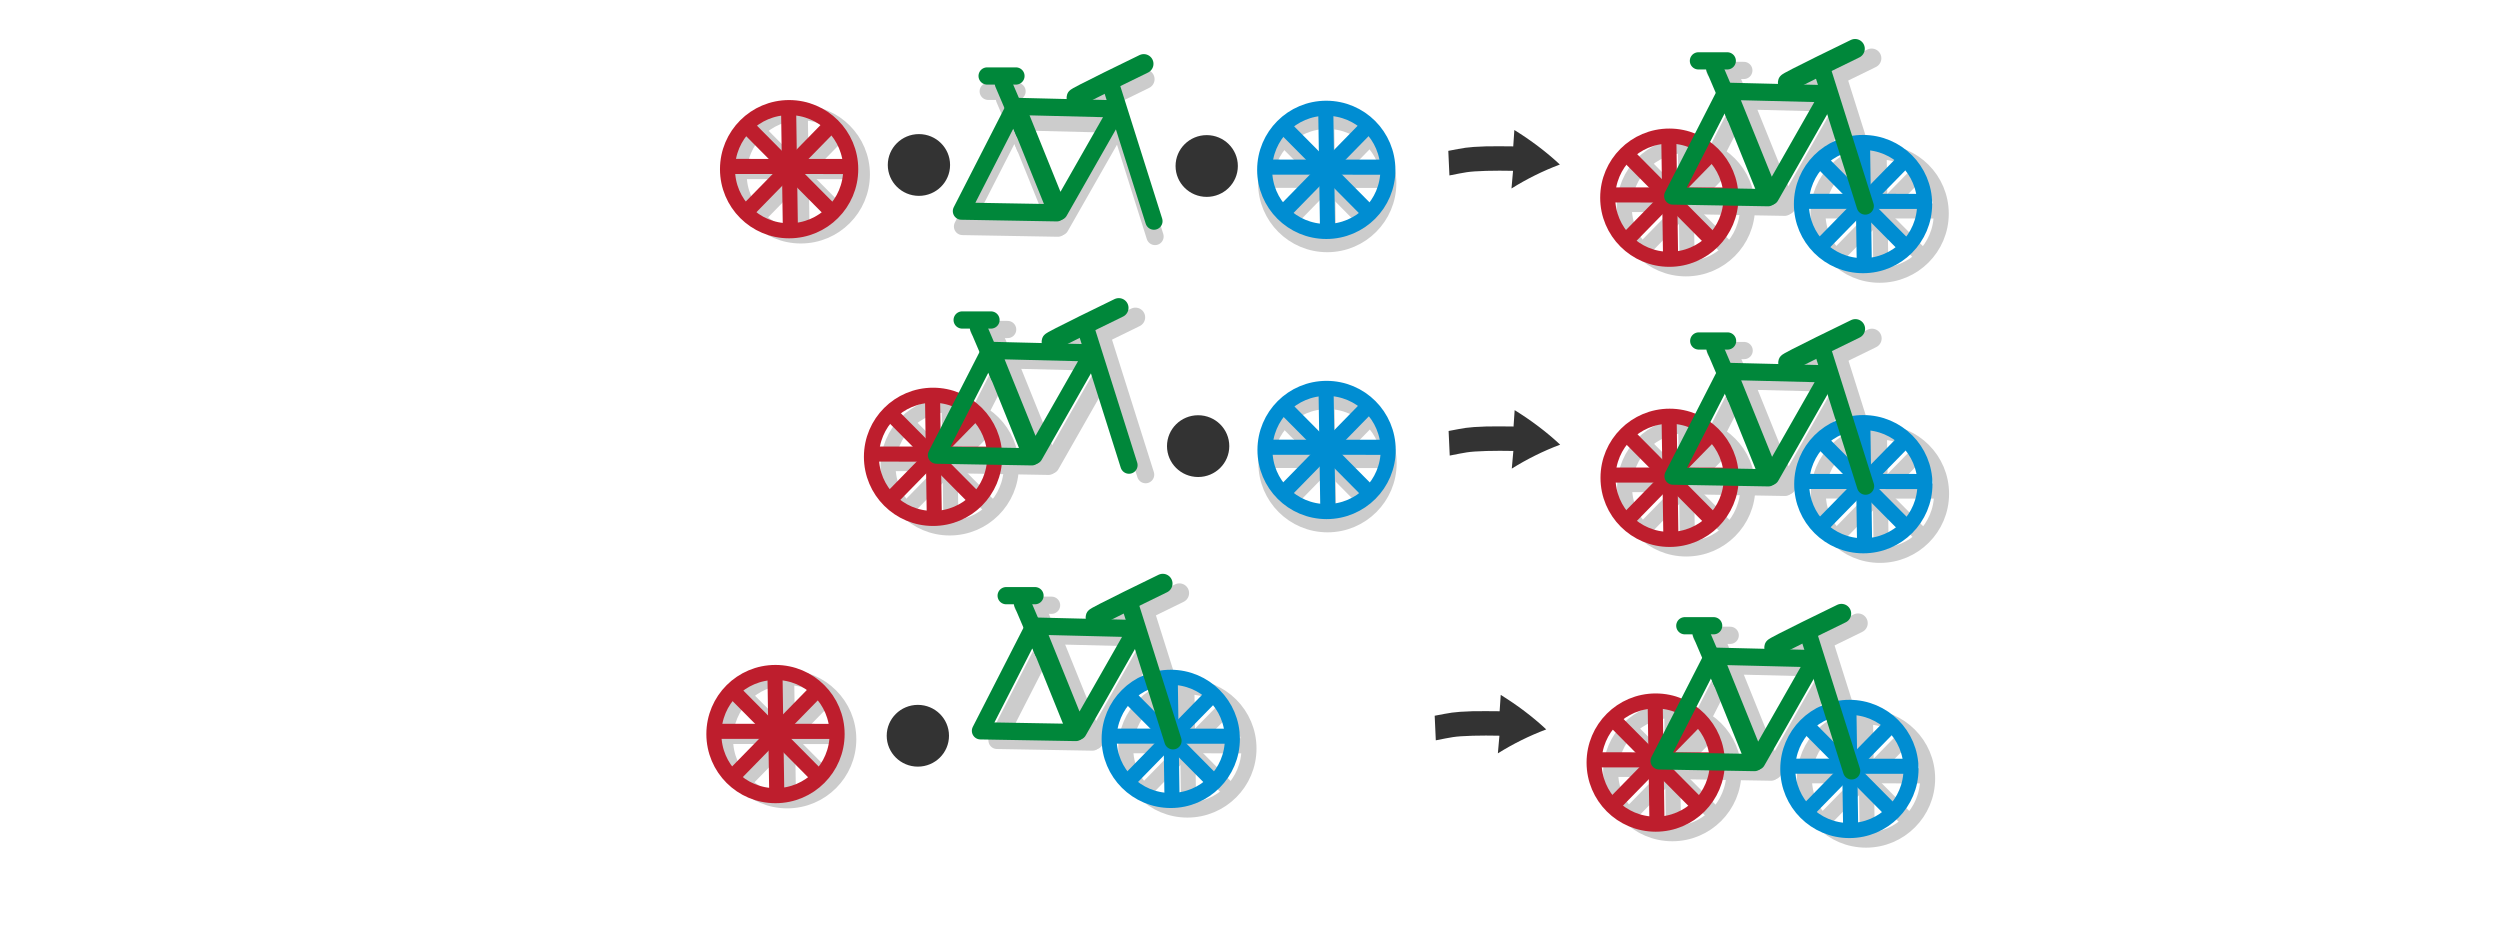 <?xml version="1.0" encoding="UTF-8" standalone="no"?>
<svg
   viewBox="0 0 595.3 223"
   version="1.1"
   id="svg290"
   sodipodi:docname="associativity_bike.svg"
   inkscape:version="1.4 (1:1.4+202410161351+e7c3feb100)"
   width="595.3"
   height="223"
   xmlns:inkscape="http://www.inkscape.org/namespaces/inkscape"
   xmlns:sodipodi="http://sodipodi.sourceforge.net/DTD/sodipodi-0.dtd"
   xmlns="http://www.w3.org/2000/svg"
   xmlns:svg="http://www.w3.org/2000/svg"
   xmlns:rdf="http://www.w3.org/1999/02/22-rdf-syntax-ns#"
   xmlns:cc="http://creativecommons.org/ns#"
   xmlns:dc="http://purl.org/dc/elements/1.1/">
  <defs
     id="defs294">
    <inkscape:perspective
       sodipodi:type="inkscape:persp3d"
       inkscape:vp_x="0 : 46.5 : 1"
       inkscape:vp_y="0 : 5.6497175 : 0"
       inkscape:vp_z="1 : 46.5 : 1"
       inkscape:persp3d-origin="0.50000001 : 46.333333 : 1"
       id="perspective1968" />
  </defs>
  <sodipodi:namedview
     pagecolor="#ffffff"
     bordercolor="#666666"
     borderopacity="1"
     objecttolerance="10"
     gridtolerance="10"
     guidetolerance="10"
     inkscape:pageopacity="0"
     inkscape:pageshadow="2"
     inkscape:window-width="1229"
     inkscape:window-height="1864"
     id="namedview292"
     showgrid="false"
     inkscape:zoom="0.8580462"
     inkscape:cx="254.64829"
     inkscape:cy="173.65032"
     inkscape:window-x="0"
     inkscape:window-y="0"
     inkscape:window-maximized="1"
     inkscape:current-layer="svg290"
     showguides="true"
     inkscape:guide-bbox="true"
     inkscape:document-rotation="0"
     inkscape:showpageshadow="2"
     inkscape:pagecheckerboard="0"
     inkscape:deskcolor="#d1d1d1" />
  <g
     id="g9-1"
     transform="matrix(0.679,0,0,0.679,167.907,122.425)"
     style="stroke:#cccccc">
    <g
       id="g2-0-5"
       transform="translate(183.447,-114.18)"
       style="stroke:#cccccc">
      <circle
         fill="#d71920"
         stroke="#be1e2d"
         cx="160.608"
         cy="104.795"
         r="21.609"
         id="circle3383-7-9-9"
         style="fill:none;stroke:#cccccc;stroke-width:5.271;stroke-miterlimit:10" />
      <path
         style="fill:none;stroke:#cccccc;stroke-width:5.291;stroke-linecap:butt;stroke-linejoin:miter;stroke-dasharray:none;stroke-opacity:1"
         d="m 145.158,89.077 29.629,29.88"
         id="path1-1-8" />
      <path
         style="fill:none;stroke:#cccccc;stroke-width:5.291;stroke-linecap:butt;stroke-linejoin:miter;stroke-dasharray:none;stroke-opacity:1"
         d="M 174.398,90.263 144.981,120.352"
         id="path1-3-7-4" />
      <path
         style="fill:none;stroke:#cccccc;stroke-width:5.291;stroke-linecap:butt;stroke-linejoin:miter;stroke-dasharray:none;stroke-opacity:1"
         d="m 137.832,103.827 42.08,0.028"
         id="path1-7-7-8" />
      <path
         style="fill:none;stroke:#cccccc;stroke-width:5.291;stroke-linecap:butt;stroke-linejoin:miter;stroke-dasharray:none;stroke-opacity:1"
         d="m 160.44,84.579 0.625,42.075"
         id="path1-3-5-11-1" />
    </g>
    <g
       id="g8-0"
       transform="translate(19.296,7.985)"
       style="stroke:#cccccc">
      <g
         id="g3-5-3"
         transform="translate(87.687,-180.294)"
         style="stroke:#cccccc">
        <circle
           fill="#d71920"
           stroke="#be1e2d"
           cx="305.012"
           cy="165.167"
           r="21.609"
           id="circle3383-7-3-9-0"
           style="fill:none;stroke:#cccccc;stroke-width:5.271;stroke-miterlimit:10;stroke-opacity:1" />
        <path
           style="fill:none;stroke:#cccccc;stroke-width:5.291;stroke-linecap:butt;stroke-linejoin:miter;stroke-dasharray:none;stroke-opacity:1"
           d="m 289.562,149.45 29.629,29.88"
           id="path1-5-77-4" />
        <path
           style="fill:none;stroke:#cccccc;stroke-width:5.291;stroke-linecap:butt;stroke-linejoin:miter;stroke-dasharray:none;stroke-opacity:1"
           d="m 318.803,150.636 -29.417,30.089"
           id="path1-3-6-6-4" />
        <path
           style="fill:none;stroke:#cccccc;stroke-width:5.291;stroke-linecap:butt;stroke-linejoin:miter;stroke-dasharray:none;stroke-opacity:1"
           d="m 282.236,164.199 42.08,0.028"
           id="path1-7-2-7-4" />
        <path
           style="fill:none;stroke:#cccccc;stroke-width:5.291;stroke-linecap:butt;stroke-linejoin:miter;stroke-dasharray:none;stroke-opacity:1"
           d="m 304.845,144.951 0.625,42.075"
           id="path1-3-5-9-3-4" />
      </g>
      <g
         id="g6-6-7"
         transform="matrix(1.162,0,0,1.162,226.165,-184.533)"
         style="stroke:#cccccc">
        <path
           style="fill:none;stroke:#cccccc;stroke-width:5.2;stroke-linecap:round;stroke-linejoin:round;stroke-dasharray:none;stroke-opacity:1"
           d="m 85.871,143.355 28.789,0.504 -12.818,-31.73 z"
           id="path2-5-6"
           sodipodi:nodetypes="cccc" />
        <path
           style="fill:none;stroke:#cccccc;stroke-width:5.2;stroke-linecap:round;stroke-linejoin:round;stroke-dasharray:none;stroke-opacity:1"
           d="m 133.016,112.507 -30.47,-0.755 12.818,31.73 z"
           id="path2-2-6-3"
           sodipodi:nodetypes="cccc" />
        <path
           style="fill:#000000;fill-opacity:0;stroke:#cccccc;stroke-width:5.866;stroke-linecap:round;stroke-linejoin:miter;stroke-dasharray:none;stroke-opacity:1"
           d="m 120.55,109.158 c -1.149,0.155 20.351,-10.26 20.351,-10.26"
           id="path3-3-1"
           sodipodi:nodetypes="cc" />
        <path
           style="fill:#000000;fill-opacity:0;stroke:#cccccc;stroke-width:5.2;stroke-linecap:round;stroke-linejoin:miter;stroke-dasharray:none;stroke-opacity:1"
           d="m 130.525,103.818 13.449,42.559"
           id="path4-94-7"
           sodipodi:nodetypes="cc" />
        <path
           style="fill:none;stroke:#cccccc;stroke-width:5.2;stroke-linecap:round;stroke-linejoin:miter;stroke-dasharray:none;stroke-opacity:1"
           d="M 104.72,119.354 98.532,104.837"
           id="path5-8-5" />
        <path
           style="fill:none;stroke:#cccccc;stroke-width:5.2;stroke-linecap:round;stroke-linejoin:miter;stroke-dasharray:none;stroke-opacity:1"
           d="m 93.628,102.567 h 8.704"
           id="path6-1-9" />
      </g>
    </g>
  </g>
  <g
     id="g3"
     transform="matrix(0.679,0,0,0.679,109.008,-1.852)"
     style="stroke:#cccccc">
    <circle
       fill="#d71920"
       stroke="#be1e2d"
       cx="305.012"
       cy="165.167"
       r="21.609"
       id="circle3383-7-3-8"
       style="fill:none;stroke:#cccccc;stroke-width:5.271;stroke-miterlimit:10;stroke-opacity:1" />
    <path
       style="fill:none;stroke:#cccccc;stroke-width:5.291;stroke-linecap:butt;stroke-linejoin:miter;stroke-dasharray:none;stroke-opacity:1"
       d="m 289.562,149.45 29.629,29.88"
       id="path1-5-7" />
    <path
       style="fill:none;stroke:#cccccc;stroke-width:5.291;stroke-linecap:butt;stroke-linejoin:miter;stroke-dasharray:none;stroke-opacity:1"
       d="m 318.803,150.636 -29.417,30.089"
       id="path1-3-6-9" />
    <path
       style="fill:none;stroke:#cccccc;stroke-width:5.291;stroke-linecap:butt;stroke-linejoin:miter;stroke-dasharray:none;stroke-opacity:1"
       d="m 282.236,164.199 42.08,0.028"
       id="path1-7-2-2" />
    <path
       style="fill:none;stroke:#cccccc;stroke-width:5.291;stroke-linecap:butt;stroke-linejoin:miter;stroke-dasharray:none;stroke-opacity:1"
       d="m 304.845,144.951 0.625,42.075"
       id="path1-3-5-9-0" />
  </g>
  <ellipse
     style="fill:#333333;fill-rule:evenodd;stroke-width:1.105"
     id="path357-1"
     cx="285.301"
     cy="106.231"
     rx="7.416"
     ry="7.354" />
  <ellipse
     style="fill:#333333;fill-rule:evenodd;stroke-width:1.105"
     id="path357-1-0"
     cx="218.56"
     cy="175.198"
     rx="7.416"
     ry="7.354" />
  <path
     d="m 344.943,102.625 c 3.883,-0.711 4.05,-0.902 9.03,-1.075 1.469,-0.004 5.049,-0.042 5.898,0.003 l 0.535,0.009 0.264,-3.901 c 3.96,2.463 7.608,5.198 10.834,8.221 -4.105,1.544 -7.977,3.488 -11.516,5.703 l 0.37,-4.201 -0.535,-0.009 c -0.85,-0.044 -4.388,-0.035 -5.83,0.013 -4.642,0.144 -4.969,0.367 -8.784,1.094 z"
     fill="#e90909"
     stroke-width="0.382"
     id="path1881-4"
     sodipodi:nodetypes="cccccccccccc"
     style="fill:#333333" />
  <g
     id="g1"
     transform="matrix(0.679,0,0,0.679,108.782,-4.999)">
    <circle
       fill="#d71920"
       stroke="#be1e2d"
       cx="305.012"
       cy="165.167"
       r="21.609"
       id="circle3383-7-3"
       style="fill:none;stroke:#008dd2;stroke-width:5.271;stroke-miterlimit:10;stroke-opacity:1" />
    <path
       style="fill:none;stroke:#008dd2;stroke-width:5.291;stroke-linecap:butt;stroke-linejoin:miter;stroke-dasharray:none;stroke-opacity:1"
       d="m 289.562,149.45 29.629,29.88"
       id="path1-5" />
    <path
       style="fill:none;stroke:#008dd2;stroke-width:5.291;stroke-linecap:butt;stroke-linejoin:miter;stroke-dasharray:none;stroke-opacity:1"
       d="m 318.803,150.636 -29.417,30.089"
       id="path1-3-6" />
    <path
       style="fill:none;stroke:#008dd2;stroke-width:5.291;stroke-linecap:butt;stroke-linejoin:miter;stroke-dasharray:none;stroke-opacity:1"
       d="m 282.236,164.199 42.08,0.028"
       id="path1-7-2" />
    <path
       style="fill:none;stroke:#008dd2;stroke-width:5.291;stroke-linecap:butt;stroke-linejoin:miter;stroke-dasharray:none;stroke-opacity:1"
       d="m 304.845,144.951 0.625,42.075"
       id="path1-3-5-9" />
  </g>
  <g
     id="g2-0"
     transform="matrix(0.679,0,0,0.679,288.519,42.622)">
    <circle
       fill="#d71920"
       stroke="#be1e2d"
       cx="160.608"
       cy="104.795"
       r="21.609"
       id="circle3383-7-9"
       style="fill:none;stroke-width:5.271;stroke-miterlimit:10" />
    <path
       style="fill:none;stroke:#be1e2d;stroke-width:5.291;stroke-linecap:butt;stroke-linejoin:miter;stroke-dasharray:none;stroke-opacity:1"
       d="m 145.158,89.077 29.629,29.88"
       id="path1-1" />
    <path
       style="fill:none;stroke:#be1e2d;stroke-width:5.291;stroke-linecap:butt;stroke-linejoin:miter;stroke-dasharray:none;stroke-opacity:1"
       d="M 174.398,90.263 144.981,120.352"
       id="path1-3-7" />
    <path
       style="fill:none;stroke:#be1e2d;stroke-width:5.291;stroke-linecap:butt;stroke-linejoin:miter;stroke-dasharray:none;stroke-opacity:1"
       d="m 137.832,103.827 42.08,0.028"
       id="path1-7-7" />
    <path
       style="fill:none;stroke:#be1e2d;stroke-width:5.291;stroke-linecap:butt;stroke-linejoin:miter;stroke-dasharray:none;stroke-opacity:1"
       d="m 160.44,84.579 0.625,42.075"
       id="path1-3-5-11" />
  </g>
  <g
     id="g3-5"
     transform="matrix(0.679,0,0,0.679,236.593,3.148)">
    <circle
       fill="#d71920"
       stroke="#be1e2d"
       cx="305.012"
       cy="165.167"
       r="21.609"
       id="circle3383-7-3-9"
       style="fill:none;stroke:#008dd2;stroke-width:5.271;stroke-miterlimit:10;stroke-opacity:1" />
    <path
       style="fill:none;stroke:#008dd2;stroke-width:5.291;stroke-linecap:butt;stroke-linejoin:miter;stroke-dasharray:none;stroke-opacity:1"
       d="m 289.562,149.45 29.629,29.88"
       id="path1-5-77" />
    <path
       style="fill:none;stroke:#008dd2;stroke-width:5.291;stroke-linecap:butt;stroke-linejoin:miter;stroke-dasharray:none;stroke-opacity:1"
       d="m 318.803,150.636 -29.417,30.089"
       id="path1-3-6-6" />
    <path
       style="fill:none;stroke:#008dd2;stroke-width:5.291;stroke-linecap:butt;stroke-linejoin:miter;stroke-dasharray:none;stroke-opacity:1"
       d="m 282.236,164.199 42.08,0.028"
       id="path1-7-2-7" />
    <path
       style="fill:none;stroke:#008dd2;stroke-width:5.291;stroke-linecap:butt;stroke-linejoin:miter;stroke-dasharray:none;stroke-opacity:1"
       d="m 304.845,144.951 0.625,42.075"
       id="path1-3-5-9-3" />
  </g>
  <g
     id="g6-6"
     transform="matrix(0.789,0,0,0.789,330.631,0.269)"
     style="stroke:#00873a;stroke-opacity:1">
    <path
       style="fill:none;stroke:#00873a;stroke-width:5.2;stroke-linecap:round;stroke-linejoin:round;stroke-dasharray:none;stroke-opacity:1"
       d="m 85.871,143.355 28.789,0.504 -12.818,-31.73 z"
       id="path2-5"
       sodipodi:nodetypes="cccc" />
    <path
       style="fill:none;stroke:#00873a;stroke-width:5.2;stroke-linecap:round;stroke-linejoin:round;stroke-dasharray:none;stroke-opacity:1"
       d="m 133.016,112.507 -30.47,-0.755 12.818,31.73 z"
       id="path2-2-6"
       sodipodi:nodetypes="cccc" />
    <path
       style="fill:#000000;fill-opacity:0;stroke:#00873a;stroke-width:5.866;stroke-linecap:round;stroke-linejoin:miter;stroke-dasharray:none;stroke-opacity:1"
       d="m 120.55,109.158 c -1.149,0.155 20.351,-10.26 20.351,-10.26"
       id="path3-3"
       sodipodi:nodetypes="cc" />
    <path
       style="fill:#000000;fill-opacity:0;stroke:#00873a;stroke-width:5.2;stroke-linecap:round;stroke-linejoin:miter;stroke-dasharray:none;stroke-opacity:1"
       d="m 130.525,103.818 13.449,42.559"
       id="path4-94"
       sodipodi:nodetypes="cc" />
    <path
       style="fill:none;stroke:#00873a;stroke-width:5.2;stroke-linecap:round;stroke-linejoin:miter;stroke-dasharray:none;stroke-opacity:1"
       d="M 104.72,119.354 98.532,104.837"
       id="path5-8" />
    <path
       style="fill:none;stroke:#00873a;stroke-width:5.2;stroke-linecap:round;stroke-linejoin:miter;stroke-dasharray:none;stroke-opacity:1"
       d="m 93.628,102.567 h 8.704"
       id="path6-1" />
  </g>
  <g
     id="g2-0-5-9"
     transform="matrix(0.679,0,0,0.679,117.089,39.889)"
     style="stroke:#cccccc">
    <circle
       fill="#d71920"
       stroke="#be1e2d"
       cx="160.608"
       cy="104.795"
       r="21.609"
       id="circle3383-7-9-9-8"
       style="fill:none;stroke:#cccccc;stroke-width:5.271;stroke-miterlimit:10" />
    <path
       style="fill:none;stroke:#cccccc;stroke-width:5.291;stroke-linecap:butt;stroke-linejoin:miter;stroke-dasharray:none;stroke-opacity:1"
       d="m 145.158,89.077 29.629,29.88"
       id="path1-1-8-4" />
    <path
       style="fill:none;stroke:#cccccc;stroke-width:5.291;stroke-linecap:butt;stroke-linejoin:miter;stroke-dasharray:none;stroke-opacity:1"
       d="M 174.398,90.263 144.981,120.352"
       id="path1-3-7-4-8" />
    <path
       style="fill:none;stroke:#cccccc;stroke-width:5.291;stroke-linecap:butt;stroke-linejoin:miter;stroke-dasharray:none;stroke-opacity:1"
       d="m 137.832,103.827 42.08,0.028"
       id="path1-7-7-8-1" />
    <path
       style="fill:none;stroke:#cccccc;stroke-width:5.291;stroke-linecap:butt;stroke-linejoin:miter;stroke-dasharray:none;stroke-opacity:1"
       d="m 160.44,84.579 0.625,42.075"
       id="path1-3-5-11-1-0" />
  </g>
  <g
     id="g6-6-7-3"
     transform="matrix(0.789,0,0,0.789,159.201,-2.464)"
     style="stroke:#cccccc">
    <path
       style="fill:none;stroke:#cccccc;stroke-width:5.2;stroke-linecap:round;stroke-linejoin:round;stroke-dasharray:none;stroke-opacity:1"
       d="m 85.871,143.355 28.789,0.504 -12.818,-31.73 z"
       id="path2-5-6-1"
       sodipodi:nodetypes="cccc" />
    <path
       style="fill:none;stroke:#cccccc;stroke-width:5.2;stroke-linecap:round;stroke-linejoin:round;stroke-dasharray:none;stroke-opacity:1"
       d="m 133.016,112.507 -30.47,-0.755 12.818,31.73 z"
       id="path2-2-6-3-7"
       sodipodi:nodetypes="cccc" />
    <path
       style="fill:#000000;fill-opacity:0;stroke:#cccccc;stroke-width:5.866;stroke-linecap:round;stroke-linejoin:miter;stroke-dasharray:none;stroke-opacity:1"
       d="m 120.55,109.158 c -1.149,0.155 20.351,-10.26 20.351,-10.26"
       id="path3-3-1-59"
       sodipodi:nodetypes="cc" />
    <path
       style="fill:#000000;fill-opacity:0;stroke:#cccccc;stroke-width:5.2;stroke-linecap:round;stroke-linejoin:miter;stroke-dasharray:none;stroke-opacity:1"
       d="m 130.525,103.818 13.449,42.559"
       id="path4-94-7-6"
       sodipodi:nodetypes="cc" />
    <path
       style="fill:none;stroke:#cccccc;stroke-width:5.2;stroke-linecap:round;stroke-linejoin:miter;stroke-dasharray:none;stroke-opacity:1"
       d="M 104.72,119.354 98.532,104.837"
       id="path5-8-5-2" />
    <path
       style="fill:none;stroke:#cccccc;stroke-width:5.2;stroke-linecap:round;stroke-linejoin:miter;stroke-dasharray:none;stroke-opacity:1"
       d="m 93.628,102.567 h 8.704"
       id="path6-1-9-1" />
  </g>
  <g
     id="g2-0-7"
     transform="matrix(0.679,0,0,0.679,113.124,37.625)">
    <circle
       fill="#d71920"
       stroke="#be1e2d"
       cx="160.608"
       cy="104.795"
       r="21.609"
       id="circle3383-7-9-8"
       style="fill:none;stroke-width:5.271;stroke-miterlimit:10" />
    <path
       style="fill:none;stroke:#be1e2d;stroke-width:5.291;stroke-linecap:butt;stroke-linejoin:miter;stroke-dasharray:none;stroke-opacity:1"
       d="m 145.158,89.077 29.629,29.88"
       id="path1-1-5" />
    <path
       style="fill:none;stroke:#be1e2d;stroke-width:5.291;stroke-linecap:butt;stroke-linejoin:miter;stroke-dasharray:none;stroke-opacity:1"
       d="M 174.398,90.263 144.981,120.352"
       id="path1-3-7-74" />
    <path
       style="fill:none;stroke:#be1e2d;stroke-width:5.291;stroke-linecap:butt;stroke-linejoin:miter;stroke-dasharray:none;stroke-opacity:1"
       d="m 137.832,103.827 42.08,0.028"
       id="path1-7-7-18" />
    <path
       style="fill:none;stroke:#be1e2d;stroke-width:5.291;stroke-linecap:butt;stroke-linejoin:miter;stroke-dasharray:none;stroke-opacity:1"
       d="m 160.44,84.579 0.625,42.075"
       id="path1-3-5-11-5" />
  </g>
  <g
     id="g6-6-8"
     transform="matrix(0.789,0,0,0.789,155.237,-4.729)"
     style="stroke:#00873a;stroke-opacity:1">
    <path
       style="fill:none;stroke:#00873a;stroke-width:5.2;stroke-linecap:round;stroke-linejoin:round;stroke-dasharray:none;stroke-opacity:1"
       d="m 85.871,143.355 28.789,0.504 -12.818,-31.73 z"
       id="path2-5-9"
       sodipodi:nodetypes="cccc" />
    <path
       style="fill:none;stroke:#00873a;stroke-width:5.2;stroke-linecap:round;stroke-linejoin:round;stroke-dasharray:none;stroke-opacity:1"
       d="m 133.016,112.507 -30.47,-0.755 12.818,31.73 z"
       id="path2-2-6-64"
       sodipodi:nodetypes="cccc" />
    <path
       style="fill:#000000;fill-opacity:0;stroke:#00873a;stroke-width:5.866;stroke-linecap:round;stroke-linejoin:miter;stroke-dasharray:none;stroke-opacity:1"
       d="m 120.55,109.158 c -1.149,0.155 20.351,-10.26 20.351,-10.26"
       id="path3-3-33"
       sodipodi:nodetypes="cc" />
    <path
       style="fill:#000000;fill-opacity:0;stroke:#00873a;stroke-width:5.2;stroke-linecap:round;stroke-linejoin:miter;stroke-dasharray:none;stroke-opacity:1"
       d="m 130.525,103.818 13.449,42.559"
       id="path4-94-3"
       sodipodi:nodetypes="cc" />
    <path
       style="fill:none;stroke:#00873a;stroke-width:5.2;stroke-linecap:round;stroke-linejoin:miter;stroke-dasharray:none;stroke-opacity:1"
       d="M 104.72,119.354 98.532,104.837"
       id="path5-8-8" />
    <path
       style="fill:none;stroke:#00873a;stroke-width:5.2;stroke-linecap:round;stroke-linejoin:miter;stroke-dasharray:none;stroke-opacity:1"
       d="m 93.628,102.567 h 8.704"
       id="path6-1-6" />
  </g>
  <g
     id="g9-1-2"
     transform="matrix(0.679,0,0,0.679,164.591,190.231)"
     style="stroke:#cccccc">
    <g
       id="g2-0-5-0"
       transform="translate(183.447,-114.18)"
       style="stroke:#cccccc">
      <circle
         fill="#d71920"
         stroke="#be1e2d"
         cx="160.608"
         cy="104.795"
         r="21.609"
         id="circle3383-7-9-9-6"
         style="fill:none;stroke:#cccccc;stroke-width:5.271;stroke-miterlimit:10" />
      <path
         style="fill:none;stroke:#cccccc;stroke-width:5.291;stroke-linecap:butt;stroke-linejoin:miter;stroke-dasharray:none;stroke-opacity:1"
         d="m 145.158,89.077 29.629,29.88"
         id="path1-1-8-1" />
      <path
         style="fill:none;stroke:#cccccc;stroke-width:5.291;stroke-linecap:butt;stroke-linejoin:miter;stroke-dasharray:none;stroke-opacity:1"
         d="M 174.398,90.263 144.981,120.352"
         id="path1-3-7-4-5" />
      <path
         style="fill:none;stroke:#cccccc;stroke-width:5.291;stroke-linecap:butt;stroke-linejoin:miter;stroke-dasharray:none;stroke-opacity:1"
         d="m 137.832,103.827 42.08,0.028"
         id="path1-7-7-8-5" />
      <path
         style="fill:none;stroke:#cccccc;stroke-width:5.291;stroke-linecap:butt;stroke-linejoin:miter;stroke-dasharray:none;stroke-opacity:1"
         d="m 160.44,84.579 0.625,42.075"
         id="path1-3-5-11-1-4" />
    </g>
    <g
       id="g8-0-7"
       transform="translate(19.296,7.985)"
       style="stroke:#cccccc">
      <g
         id="g3-5-3-6"
         transform="translate(87.687,-180.294)"
         style="stroke:#cccccc">
        <circle
           fill="#d71920"
           stroke="#be1e2d"
           cx="305.012"
           cy="165.167"
           r="21.609"
           id="circle3383-7-3-9-0-5"
           style="fill:none;stroke:#cccccc;stroke-width:5.271;stroke-miterlimit:10;stroke-opacity:1" />
        <path
           style="fill:none;stroke:#cccccc;stroke-width:5.291;stroke-linecap:butt;stroke-linejoin:miter;stroke-dasharray:none;stroke-opacity:1"
           d="m 289.562,149.45 29.629,29.88"
           id="path1-5-77-4-6" />
        <path
           style="fill:none;stroke:#cccccc;stroke-width:5.291;stroke-linecap:butt;stroke-linejoin:miter;stroke-dasharray:none;stroke-opacity:1"
           d="m 318.803,150.636 -29.417,30.089"
           id="path1-3-6-6-4-9" />
        <path
           style="fill:none;stroke:#cccccc;stroke-width:5.291;stroke-linecap:butt;stroke-linejoin:miter;stroke-dasharray:none;stroke-opacity:1"
           d="m 282.236,164.199 42.08,0.028"
           id="path1-7-2-7-4-3" />
        <path
           style="fill:none;stroke:#cccccc;stroke-width:5.291;stroke-linecap:butt;stroke-linejoin:miter;stroke-dasharray:none;stroke-opacity:1"
           d="m 304.845,144.951 0.625,42.075"
           id="path1-3-5-9-3-4-7" />
      </g>
      <g
         id="g6-6-7-4"
         transform="matrix(1.162,0,0,1.162,226.165,-184.533)"
         style="stroke:#cccccc">
        <path
           style="fill:none;stroke:#cccccc;stroke-width:5.2;stroke-linecap:round;stroke-linejoin:round;stroke-dasharray:none;stroke-opacity:1"
           d="m 85.871,143.355 28.789,0.504 -12.818,-31.73 z"
           id="path2-5-6-5"
           sodipodi:nodetypes="cccc" />
        <path
           style="fill:none;stroke:#cccccc;stroke-width:5.2;stroke-linecap:round;stroke-linejoin:round;stroke-dasharray:none;stroke-opacity:1"
           d="m 133.016,112.507 -30.47,-0.755 12.818,31.73 z"
           id="path2-2-6-3-2"
           sodipodi:nodetypes="cccc" />
        <path
           style="fill:#000000;fill-opacity:0;stroke:#cccccc;stroke-width:5.866;stroke-linecap:round;stroke-linejoin:miter;stroke-dasharray:none;stroke-opacity:1"
           d="m 120.55,109.158 c -1.149,0.155 20.351,-10.26 20.351,-10.26"
           id="path3-3-1-5"
           sodipodi:nodetypes="cc" />
        <path
           style="fill:#000000;fill-opacity:0;stroke:#cccccc;stroke-width:5.2;stroke-linecap:round;stroke-linejoin:miter;stroke-dasharray:none;stroke-opacity:1"
           d="m 130.525,103.818 13.449,42.559"
           id="path4-94-7-4"
           sodipodi:nodetypes="cc" />
        <path
           style="fill:none;stroke:#cccccc;stroke-width:5.2;stroke-linecap:round;stroke-linejoin:miter;stroke-dasharray:none;stroke-opacity:1"
           d="M 104.72,119.354 98.532,104.837"
           id="path5-8-5-7" />
        <path
           style="fill:none;stroke:#cccccc;stroke-width:5.2;stroke-linecap:round;stroke-linejoin:miter;stroke-dasharray:none;stroke-opacity:1"
           d="m 93.628,102.567 h 8.704"
           id="path6-1-9-4" />
      </g>
    </g>
  </g>
  <g
     id="g2-3-4"
     transform="matrix(0.679,0,0,0.679,78.39,104.87)"
     style="stroke:#cccccc">
    <circle
       fill="#d71920"
       stroke="#be1e2d"
       cx="160.608"
       cy="104.795"
       r="21.609"
       id="circle3383-7-6-3"
       style="fill:none;stroke:#cccccc;stroke-width:5.271;stroke-miterlimit:10" />
    <path
       style="fill:none;stroke:#cccccc;stroke-width:5.291;stroke-linecap:butt;stroke-linejoin:miter;stroke-dasharray:none;stroke-opacity:1"
       d="m 145.158,89.077 29.629,29.88"
       id="path1-0-0" />
    <path
       style="fill:none;stroke:#cccccc;stroke-width:5.291;stroke-linecap:butt;stroke-linejoin:miter;stroke-dasharray:none;stroke-opacity:1"
       d="M 174.398,90.263 144.981,120.352"
       id="path1-3-62-7" />
    <path
       style="fill:none;stroke:#cccccc;stroke-width:5.291;stroke-linecap:butt;stroke-linejoin:miter;stroke-dasharray:none;stroke-opacity:1"
       d="m 137.832,103.827 42.08,0.028"
       id="path1-7-6-8" />
    <path
       style="fill:none;stroke:#cccccc;stroke-width:5.291;stroke-linecap:butt;stroke-linejoin:miter;stroke-dasharray:none;stroke-opacity:1"
       d="m 160.44,84.579 0.625,42.075"
       id="path1-3-5-1-6" />
  </g>
  <path
     d="m 341.627,170.431 c 3.883,-0.711 4.05,-0.902 9.03,-1.075 1.469,-0.004 5.049,-0.042 5.898,0.002 l 0.535,0.009 0.264,-3.901 c 3.96,2.463 7.608,5.198 10.834,8.221 -4.105,1.544 -7.977,3.488 -11.516,5.703 l 0.37,-4.201 -0.535,-0.009 c -0.85,-0.044 -4.388,-0.035 -5.83,0.013 -4.642,0.144 -4.969,0.367 -8.784,1.094 z"
     fill="#e90909"
     stroke-width="0.382"
     id="path1881-4-6"
     sodipodi:nodetypes="cccccccccccc"
     style="fill:#333333" />
  <g
     id="g2-9"
     transform="matrix(0.679,0,0,0.679,75.608,103.641)">
    <circle
       fill="#d71920"
       stroke="#be1e2d"
       cx="160.608"
       cy="104.795"
       r="21.609"
       id="circle3383-7-5"
       style="fill:none;stroke-width:5.271;stroke-miterlimit:10" />
    <path
       style="fill:none;stroke:#be1e2d;stroke-width:5.291;stroke-linecap:butt;stroke-linejoin:miter;stroke-dasharray:none;stroke-opacity:1"
       d="m 145.158,89.077 29.629,29.88"
       id="path1-04" />
    <path
       style="fill:none;stroke:#be1e2d;stroke-width:5.291;stroke-linecap:butt;stroke-linejoin:miter;stroke-dasharray:none;stroke-opacity:1"
       d="M 174.398,90.263 144.981,120.352"
       id="path1-3-8" />
    <path
       style="fill:none;stroke:#be1e2d;stroke-width:5.291;stroke-linecap:butt;stroke-linejoin:miter;stroke-dasharray:none;stroke-opacity:1"
       d="m 137.832,103.827 42.08,0.028"
       id="path1-7-71" />
    <path
       style="fill:none;stroke:#be1e2d;stroke-width:5.291;stroke-linecap:butt;stroke-linejoin:miter;stroke-dasharray:none;stroke-opacity:1"
       d="m 160.44,84.579 0.625,42.075"
       id="path1-3-5-7" />
  </g>
  <g
     id="g2-0-9"
     transform="matrix(0.679,0,0,0.679,285.203,110.429)">
    <circle
       fill="#d71920"
       stroke="#be1e2d"
       cx="160.608"
       cy="104.795"
       r="21.609"
       id="circle3383-7-9-1"
       style="fill:none;stroke-width:5.271;stroke-miterlimit:10" />
    <path
       style="fill:none;stroke:#be1e2d;stroke-width:5.291;stroke-linecap:butt;stroke-linejoin:miter;stroke-dasharray:none;stroke-opacity:1"
       d="m 145.158,89.077 29.629,29.88"
       id="path1-1-7" />
    <path
       style="fill:none;stroke:#be1e2d;stroke-width:5.291;stroke-linecap:butt;stroke-linejoin:miter;stroke-dasharray:none;stroke-opacity:1"
       d="M 174.398,90.263 144.981,120.352"
       id="path1-3-7-7" />
    <path
       style="fill:none;stroke:#be1e2d;stroke-width:5.291;stroke-linecap:butt;stroke-linejoin:miter;stroke-dasharray:none;stroke-opacity:1"
       d="m 137.832,103.827 42.08,0.028"
       id="path1-7-7-1" />
    <path
       style="fill:none;stroke:#be1e2d;stroke-width:5.291;stroke-linecap:butt;stroke-linejoin:miter;stroke-dasharray:none;stroke-opacity:1"
       d="m 160.44,84.579 0.625,42.075"
       id="path1-3-5-11-15" />
  </g>
  <g
     id="g3-5-9"
     transform="matrix(0.679,0,0,0.679,233.277,70.954)">
    <circle
       fill="#d71920"
       stroke="#be1e2d"
       cx="305.012"
       cy="165.167"
       r="21.609"
       id="circle3383-7-3-9-7"
       style="fill:none;stroke:#008dd2;stroke-width:5.271;stroke-miterlimit:10;stroke-opacity:1" />
    <path
       style="fill:none;stroke:#008dd2;stroke-width:5.291;stroke-linecap:butt;stroke-linejoin:miter;stroke-dasharray:none;stroke-opacity:1"
       d="m 289.562,149.45 29.629,29.88"
       id="path1-5-77-7" />
    <path
       style="fill:none;stroke:#008dd2;stroke-width:5.291;stroke-linecap:butt;stroke-linejoin:miter;stroke-dasharray:none;stroke-opacity:1"
       d="m 318.803,150.636 -29.417,30.089"
       id="path1-3-6-6-6" />
    <path
       style="fill:none;stroke:#008dd2;stroke-width:5.291;stroke-linecap:butt;stroke-linejoin:miter;stroke-dasharray:none;stroke-opacity:1"
       d="m 282.236,164.199 42.08,0.028"
       id="path1-7-2-7-7" />
    <path
       style="fill:none;stroke:#008dd2;stroke-width:5.291;stroke-linecap:butt;stroke-linejoin:miter;stroke-dasharray:none;stroke-opacity:1"
       d="m 304.845,144.951 0.625,42.075"
       id="path1-3-5-9-3-3" />
  </g>
  <g
     id="g6-6-6"
     transform="matrix(0.789,0,0,0.789,327.316,68.076)"
     style="stroke:#00873a;stroke-opacity:1">
    <path
       style="fill:none;stroke:#00873a;stroke-width:5.2;stroke-linecap:round;stroke-linejoin:round;stroke-dasharray:none;stroke-opacity:1"
       d="m 85.871,143.355 28.789,0.504 -12.818,-31.73 z"
       id="path2-5-5"
       sodipodi:nodetypes="cccc" />
    <path
       style="fill:none;stroke:#00873a;stroke-width:5.2;stroke-linecap:round;stroke-linejoin:round;stroke-dasharray:none;stroke-opacity:1"
       d="m 133.016,112.507 -30.47,-0.755 12.818,31.73 z"
       id="path2-2-6-6"
       sodipodi:nodetypes="cccc" />
    <path
       style="fill:#000000;fill-opacity:0;stroke:#00873a;stroke-width:5.866;stroke-linecap:round;stroke-linejoin:miter;stroke-dasharray:none;stroke-opacity:1"
       d="m 120.55,109.158 c -1.149,0.155 20.351,-10.26 20.351,-10.26"
       id="path3-3-3"
       sodipodi:nodetypes="cc" />
    <path
       style="fill:#000000;fill-opacity:0;stroke:#00873a;stroke-width:5.2;stroke-linecap:round;stroke-linejoin:miter;stroke-dasharray:none;stroke-opacity:1"
       d="m 130.525,103.818 13.449,42.559"
       id="path4-94-9"
       sodipodi:nodetypes="cc" />
    <path
       style="fill:none;stroke:#00873a;stroke-width:5.2;stroke-linecap:round;stroke-linejoin:miter;stroke-dasharray:none;stroke-opacity:1"
       d="M 104.72,119.354 98.532,104.837"
       id="path5-8-4" />
    <path
       style="fill:none;stroke:#00873a;stroke-width:5.2;stroke-linecap:round;stroke-linejoin:miter;stroke-dasharray:none;stroke-opacity:1"
       d="m 93.628,102.567 h 8.704"
       id="path6-1-8" />
  </g>
  <g
     id="g8-0-7-6"
     transform="matrix(0.679,0,0,0.679,16.094,188.494)"
     style="stroke:#cccccc">
    <g
       id="g3-5-3-6-4"
       transform="translate(87.687,-180.294)"
       style="stroke:#cccccc">
      <circle
         fill="#d71920"
         stroke="#be1e2d"
         cx="305.012"
         cy="165.167"
         r="21.609"
         id="circle3383-7-3-9-0-5-3"
         style="fill:none;stroke:#cccccc;stroke-width:5.271;stroke-miterlimit:10;stroke-opacity:1" />
      <path
         style="fill:none;stroke:#cccccc;stroke-width:5.291;stroke-linecap:butt;stroke-linejoin:miter;stroke-dasharray:none;stroke-opacity:1"
         d="m 289.562,149.45 29.629,29.88"
         id="path1-5-77-4-6-0" />
      <path
         style="fill:none;stroke:#cccccc;stroke-width:5.291;stroke-linecap:butt;stroke-linejoin:miter;stroke-dasharray:none;stroke-opacity:1"
         d="m 318.803,150.636 -29.417,30.089"
         id="path1-3-6-6-4-9-3" />
      <path
         style="fill:none;stroke:#cccccc;stroke-width:5.291;stroke-linecap:butt;stroke-linejoin:miter;stroke-dasharray:none;stroke-opacity:1"
         d="m 282.236,164.199 42.08,0.028"
         id="path1-7-2-7-4-3-0" />
      <path
         style="fill:none;stroke:#cccccc;stroke-width:5.291;stroke-linecap:butt;stroke-linejoin:miter;stroke-dasharray:none;stroke-opacity:1"
         d="m 304.845,144.951 0.625,42.075"
         id="path1-3-5-9-3-4-7-9" />
    </g>
    <g
       id="g6-6-7-4-2"
       transform="matrix(1.162,0,0,1.162,226.165,-184.533)"
       style="stroke:#cccccc">
      <path
         style="fill:none;stroke:#cccccc;stroke-width:5.2;stroke-linecap:round;stroke-linejoin:round;stroke-dasharray:none;stroke-opacity:1"
         d="m 85.871,143.355 28.789,0.504 -12.818,-31.73 z"
         id="path2-5-6-5-5"
         sodipodi:nodetypes="cccc" />
      <path
         style="fill:none;stroke:#cccccc;stroke-width:5.2;stroke-linecap:round;stroke-linejoin:round;stroke-dasharray:none;stroke-opacity:1"
         d="m 133.016,112.507 -30.47,-0.755 12.818,31.73 z"
         id="path2-2-6-3-2-4"
         sodipodi:nodetypes="cccc" />
      <path
         style="fill:#000000;fill-opacity:0;stroke:#cccccc;stroke-width:5.866;stroke-linecap:round;stroke-linejoin:miter;stroke-dasharray:none;stroke-opacity:1"
         d="m 120.55,109.158 c -1.149,0.155 20.351,-10.26 20.351,-10.26"
         id="path3-3-1-5-0"
         sodipodi:nodetypes="cc" />
      <path
         style="fill:#000000;fill-opacity:0;stroke:#cccccc;stroke-width:5.2;stroke-linecap:round;stroke-linejoin:miter;stroke-dasharray:none;stroke-opacity:1"
         d="m 130.525,103.818 13.449,42.559"
         id="path4-94-7-4-5"
         sodipodi:nodetypes="cc" />
      <path
         style="fill:none;stroke:#cccccc;stroke-width:5.2;stroke-linecap:round;stroke-linejoin:miter;stroke-dasharray:none;stroke-opacity:1"
         d="M 104.72,119.354 98.532,104.837"
         id="path5-8-5-7-9" />
      <path
         style="fill:none;stroke:#cccccc;stroke-width:5.2;stroke-linecap:round;stroke-linejoin:miter;stroke-dasharray:none;stroke-opacity:1"
         d="m 93.628,102.567 h 8.704"
         id="path6-1-9-4-4" />
    </g>
  </g>
  <g
     id="g3-5-9-7"
     transform="matrix(0.679,0,0,0.679,71.677,63.795)">
    <circle
       fill="#d71920"
       stroke="#be1e2d"
       cx="305.012"
       cy="165.167"
       r="21.609"
       id="circle3383-7-3-9-7-5"
       style="fill:none;stroke:#008dd2;stroke-width:5.271;stroke-miterlimit:10;stroke-opacity:1" />
    <path
       style="fill:none;stroke:#008dd2;stroke-width:5.291;stroke-linecap:butt;stroke-linejoin:miter;stroke-dasharray:none;stroke-opacity:1"
       d="m 289.562,149.45 29.629,29.88"
       id="path1-5-77-7-4" />
    <path
       style="fill:none;stroke:#008dd2;stroke-width:5.291;stroke-linecap:butt;stroke-linejoin:miter;stroke-dasharray:none;stroke-opacity:1"
       d="m 318.803,150.636 -29.417,30.089"
       id="path1-3-6-6-6-8" />
    <path
       style="fill:none;stroke:#008dd2;stroke-width:5.291;stroke-linecap:butt;stroke-linejoin:miter;stroke-dasharray:none;stroke-opacity:1"
       d="m 282.236,164.199 42.08,0.028"
       id="path1-7-2-7-7-1" />
    <path
       style="fill:none;stroke:#008dd2;stroke-width:5.291;stroke-linecap:butt;stroke-linejoin:miter;stroke-dasharray:none;stroke-opacity:1"
       d="m 304.845,144.951 0.625,42.075"
       id="path1-3-5-9-3-3-2" />
  </g>
  <g
     id="g6-6-6-8"
     transform="matrix(0.789,0,0,0.789,165.715,60.916)"
     style="stroke:#00873a;stroke-opacity:1">
    <path
       style="fill:none;stroke:#00873a;stroke-width:5.2;stroke-linecap:round;stroke-linejoin:round;stroke-dasharray:none;stroke-opacity:1"
       d="m 85.871,143.355 28.789,0.504 -12.818,-31.73 z"
       id="path2-5-5-9"
       sodipodi:nodetypes="cccc" />
    <path
       style="fill:none;stroke:#00873a;stroke-width:5.2;stroke-linecap:round;stroke-linejoin:round;stroke-dasharray:none;stroke-opacity:1"
       d="m 133.016,112.507 -30.47,-0.755 12.818,31.73 z"
       id="path2-2-6-6-3"
       sodipodi:nodetypes="cccc" />
    <path
       style="fill:#000000;fill-opacity:0;stroke:#00873a;stroke-width:5.866;stroke-linecap:round;stroke-linejoin:miter;stroke-dasharray:none;stroke-opacity:1"
       d="m 120.55,109.158 c -1.149,0.155 20.351,-10.26 20.351,-10.26"
       id="path3-3-3-6"
       sodipodi:nodetypes="cc" />
    <path
       style="fill:#000000;fill-opacity:0;stroke:#00873a;stroke-width:5.2;stroke-linecap:round;stroke-linejoin:miter;stroke-dasharray:none;stroke-opacity:1"
       d="m 130.525,103.818 13.449,42.559"
       id="path4-94-9-8"
       sodipodi:nodetypes="cc" />
    <path
       style="fill:none;stroke:#00873a;stroke-width:5.2;stroke-linecap:round;stroke-linejoin:miter;stroke-dasharray:none;stroke-opacity:1"
       d="M 104.72,119.354 98.532,104.837"
       id="path5-8-4-0" />
    <path
       style="fill:none;stroke:#00873a;stroke-width:5.2;stroke-linecap:round;stroke-linejoin:miter;stroke-dasharray:none;stroke-opacity:1"
       d="m 93.628,102.567 h 8.704"
       id="path6-1-8-2" />
  </g>
  <g
     id="g9-1-1"
     transform="matrix(0.679,0,0,0.679,167.834,55.722)"
     style="stroke:#cccccc">
    <g
       id="g2-0-5-1"
       transform="translate(183.447,-114.18)"
       style="stroke:#cccccc">
      <circle
         fill="#d71920"
         stroke="#be1e2d"
         cx="160.608"
         cy="104.795"
         r="21.609"
         id="circle3383-7-9-9-0"
         style="fill:none;stroke:#cccccc;stroke-width:5.271;stroke-miterlimit:10" />
      <path
         style="fill:none;stroke:#cccccc;stroke-width:5.291;stroke-linecap:butt;stroke-linejoin:miter;stroke-dasharray:none;stroke-opacity:1"
         d="m 145.158,89.077 29.629,29.88"
         id="path1-1-8-8" />
      <path
         style="fill:none;stroke:#cccccc;stroke-width:5.291;stroke-linecap:butt;stroke-linejoin:miter;stroke-dasharray:none;stroke-opacity:1"
         d="M 174.398,90.263 144.981,120.352"
         id="path1-3-7-4-50" />
      <path
         style="fill:none;stroke:#cccccc;stroke-width:5.291;stroke-linecap:butt;stroke-linejoin:miter;stroke-dasharray:none;stroke-opacity:1"
         d="m 137.832,103.827 42.08,0.028"
         id="path1-7-7-8-6" />
      <path
         style="fill:none;stroke:#cccccc;stroke-width:5.291;stroke-linecap:butt;stroke-linejoin:miter;stroke-dasharray:none;stroke-opacity:1"
         d="m 160.44,84.579 0.625,42.075"
         id="path1-3-5-11-1-46" />
    </g>
    <g
       id="g8-0-2"
       transform="translate(19.296,7.985)"
       style="stroke:#cccccc">
      <g
         id="g3-5-3-5"
         transform="translate(87.687,-180.294)"
         style="stroke:#cccccc">
        <circle
           fill="#d71920"
           stroke="#be1e2d"
           cx="305.012"
           cy="165.167"
           r="21.609"
           id="circle3383-7-3-9-0-8"
           style="fill:none;stroke:#cccccc;stroke-width:5.271;stroke-miterlimit:10;stroke-opacity:1" />
        <path
           style="fill:none;stroke:#cccccc;stroke-width:5.291;stroke-linecap:butt;stroke-linejoin:miter;stroke-dasharray:none;stroke-opacity:1"
           d="m 289.562,149.45 29.629,29.88"
           id="path1-5-77-4-62" />
        <path
           style="fill:none;stroke:#cccccc;stroke-width:5.291;stroke-linecap:butt;stroke-linejoin:miter;stroke-dasharray:none;stroke-opacity:1"
           d="m 318.803,150.636 -29.417,30.089"
           id="path1-3-6-6-4-8" />
        <path
           style="fill:none;stroke:#cccccc;stroke-width:5.291;stroke-linecap:butt;stroke-linejoin:miter;stroke-dasharray:none;stroke-opacity:1"
           d="m 282.236,164.199 42.08,0.028"
           id="path1-7-2-7-4-4" />
        <path
           style="fill:none;stroke:#cccccc;stroke-width:5.291;stroke-linecap:butt;stroke-linejoin:miter;stroke-dasharray:none;stroke-opacity:1"
           d="m 304.845,144.951 0.625,42.075"
           id="path1-3-5-9-3-4-72" />
      </g>
      <g
         id="g6-6-7-40"
         transform="matrix(1.162,0,0,1.162,226.165,-184.533)"
         style="stroke:#cccccc">
        <path
           style="fill:none;stroke:#cccccc;stroke-width:5.2;stroke-linecap:round;stroke-linejoin:round;stroke-dasharray:none;stroke-opacity:1"
           d="m 85.871,143.355 28.789,0.504 -12.818,-31.73 z"
           id="path2-5-6-6"
           sodipodi:nodetypes="cccc" />
        <path
           style="fill:none;stroke:#cccccc;stroke-width:5.2;stroke-linecap:round;stroke-linejoin:round;stroke-dasharray:none;stroke-opacity:1"
           d="m 133.016,112.507 -30.47,-0.755 12.818,31.73 z"
           id="path2-2-6-3-29"
           sodipodi:nodetypes="cccc" />
        <path
           style="fill:#000000;fill-opacity:0;stroke:#cccccc;stroke-width:5.866;stroke-linecap:round;stroke-linejoin:miter;stroke-dasharray:none;stroke-opacity:1"
           d="m 120.55,109.158 c -1.149,0.155 20.351,-10.26 20.351,-10.26"
           id="path3-3-1-9"
           sodipodi:nodetypes="cc" />
        <path
           style="fill:#000000;fill-opacity:0;stroke:#cccccc;stroke-width:5.2;stroke-linecap:round;stroke-linejoin:miter;stroke-dasharray:none;stroke-opacity:1"
           d="m 130.525,103.818 13.449,42.559"
           id="path4-94-7-0"
           sodipodi:nodetypes="cc" />
        <path
           style="fill:none;stroke:#cccccc;stroke-width:5.2;stroke-linecap:round;stroke-linejoin:miter;stroke-dasharray:none;stroke-opacity:1"
           d="M 104.72,119.354 98.532,104.837"
           id="path5-8-5-8" />
        <path
           style="fill:none;stroke:#cccccc;stroke-width:5.2;stroke-linecap:round;stroke-linejoin:miter;stroke-dasharray:none;stroke-opacity:1"
           d="m 93.628,102.567 h 8.704"
           id="path6-1-9-13" />
      </g>
    </g>
  </g>
  <g
     id="g2-3"
     transform="matrix(0.679,0,0,0.679,81.633,-29.64)"
     style="stroke:#cccccc">
    <circle
       fill="#d71920"
       stroke="#be1e2d"
       cx="160.608"
       cy="104.795"
       r="21.609"
       id="circle3383-7-6"
       style="fill:none;stroke:#cccccc;stroke-width:5.271;stroke-miterlimit:10" />
    <path
       style="fill:none;stroke:#cccccc;stroke-width:5.291;stroke-linecap:butt;stroke-linejoin:miter;stroke-dasharray:none;stroke-opacity:1"
       d="m 145.158,89.077 29.629,29.88"
       id="path1-0" />
    <path
       style="fill:none;stroke:#cccccc;stroke-width:5.291;stroke-linecap:butt;stroke-linejoin:miter;stroke-dasharray:none;stroke-opacity:1"
       d="M 174.398,90.263 144.981,120.352"
       id="path1-3-62" />
    <path
       style="fill:none;stroke:#cccccc;stroke-width:5.291;stroke-linecap:butt;stroke-linejoin:miter;stroke-dasharray:none;stroke-opacity:1"
       d="m 137.832,103.827 42.08,0.028"
       id="path1-7-6" />
    <path
       style="fill:none;stroke:#cccccc;stroke-width:5.291;stroke-linecap:butt;stroke-linejoin:miter;stroke-dasharray:none;stroke-opacity:1"
       d="m 160.44,84.579 0.625,42.075"
       id="path1-3-5-1" />
  </g>
  <g
     id="g3-1"
     transform="matrix(0.679,0,0,0.679,108.935,-68.556)"
     style="stroke:#cccccc">
    <circle
       fill="#d71920"
       stroke="#be1e2d"
       cx="305.012"
       cy="165.167"
       r="21.609"
       id="circle3383-7-3-8-1"
       style="fill:none;stroke:#cccccc;stroke-width:5.271;stroke-miterlimit:10;stroke-opacity:1" />
    <path
       style="fill:none;stroke:#cccccc;stroke-width:5.291;stroke-linecap:butt;stroke-linejoin:miter;stroke-dasharray:none;stroke-opacity:1"
       d="m 289.562,149.45 29.629,29.88"
       id="path1-5-7-0" />
    <path
       style="fill:none;stroke:#cccccc;stroke-width:5.291;stroke-linecap:butt;stroke-linejoin:miter;stroke-dasharray:none;stroke-opacity:1"
       d="m 318.803,150.636 -29.417,30.089"
       id="path1-3-6-9-3" />
    <path
       style="fill:none;stroke:#cccccc;stroke-width:5.291;stroke-linecap:butt;stroke-linejoin:miter;stroke-dasharray:none;stroke-opacity:1"
       d="m 282.236,164.199 42.08,0.028"
       id="path1-7-2-2-4" />
    <path
       style="fill:none;stroke:#cccccc;stroke-width:5.291;stroke-linecap:butt;stroke-linejoin:miter;stroke-dasharray:none;stroke-opacity:1"
       d="m 304.845,144.951 0.625,42.075"
       id="path1-3-5-9-0-0" />
  </g>
  <g
     id="g6-2"
     transform="matrix(0.789,0,0,0.789,161.442,-59.178)"
     style="stroke:#cccccc">
    <path
       style="fill:none;stroke:#cccccc;stroke-width:5.2;stroke-linecap:round;stroke-linejoin:round;stroke-dasharray:none;stroke-opacity:1"
       d="m 85.871,143.355 28.789,0.504 -12.818,-31.73 z"
       id="path2-3"
       sodipodi:nodetypes="cccc" />
    <path
       style="fill:none;stroke:#cccccc;stroke-width:5.2;stroke-linecap:round;stroke-linejoin:round;stroke-dasharray:none;stroke-opacity:1"
       d="m 133.016,112.507 -30.47,-0.755 12.818,31.73 z"
       id="path2-2-7"
       sodipodi:nodetypes="cccc" />
    <path
       style="fill:#000000;fill-opacity:0;stroke:#cccccc;stroke-width:5.866;stroke-linecap:round;stroke-linejoin:miter;stroke-dasharray:none;stroke-opacity:1"
       d="m 120.55,109.158 c -1.149,0.155 20.351,-10.26 20.351,-10.26"
       id="path3-5"
       sodipodi:nodetypes="cc" />
    <path
       style="fill:#000000;fill-opacity:0;stroke:#cccccc;stroke-width:5.2;stroke-linecap:round;stroke-linejoin:miter;stroke-dasharray:none;stroke-opacity:1"
       d="m 130.525,103.818 13.449,42.559"
       id="path4-9"
       sodipodi:nodetypes="cc" />
    <path
       style="fill:none;stroke:#cccccc;stroke-width:5.2;stroke-linecap:round;stroke-linejoin:miter;stroke-dasharray:none;stroke-opacity:1"
       d="M 104.72,119.354 98.532,104.837"
       id="path5-2" />
    <path
       style="fill:none;stroke:#cccccc;stroke-width:5.2;stroke-linecap:round;stroke-linejoin:miter;stroke-dasharray:none;stroke-opacity:1"
       d="m 93.628,102.567 h 8.704"
       id="path6-2" />
  </g>
  <ellipse
     style="fill:#333333;fill-rule:evenodd;stroke-width:1.105"
     id="path357-1-3"
     cx="287.341"
     cy="39.528"
     rx="7.416"
     ry="7.354" />
  <path
     d="m 344.87,35.922 c 3.883,-0.711 4.05,-0.902 9.03,-1.075 1.469,-0.004 5.049,-0.042 5.898,0.003 l 0.535,0.009 0.264,-3.901 c 3.96,2.463 7.608,5.198 10.834,8.221 -4.105,1.544 -7.977,3.488 -11.516,5.703 l 0.37,-4.201 -0.535,-0.009 c -0.85,-0.044 -4.388,-0.035 -5.83,0.013 -4.642,0.144 -4.969,0.367 -8.784,1.094 z"
     fill="#e90909"
     stroke-width="0.382"
     id="path1881-4-9"
     sodipodi:nodetypes="cccccccccccc"
     style="fill:#333333" />
  <ellipse
     style="fill:#333333;fill-rule:evenodd;stroke-width:1.105"
     id="path357-4-0"
     cx="218.816"
     cy="39.284"
     rx="7.416"
     ry="7.354" />
  <g
     id="g2"
     transform="matrix(0.679,0,0,0.679,78.851,-30.869)">
    <circle
       fill="#d71920"
       stroke="#be1e2d"
       cx="160.608"
       cy="104.795"
       r="21.609"
       id="circle3383-7"
       style="fill:none;stroke-width:5.271;stroke-miterlimit:10" />
    <path
       style="fill:none;stroke:#be1e2d;stroke-width:5.291;stroke-linecap:butt;stroke-linejoin:miter;stroke-dasharray:none;stroke-opacity:1"
       d="m 145.158,89.077 29.629,29.88"
       id="path1" />
    <path
       style="fill:none;stroke:#be1e2d;stroke-width:5.291;stroke-linecap:butt;stroke-linejoin:miter;stroke-dasharray:none;stroke-opacity:1"
       d="M 174.398,90.263 144.981,120.352"
       id="path1-3" />
    <path
       style="fill:none;stroke:#be1e2d;stroke-width:5.291;stroke-linecap:butt;stroke-linejoin:miter;stroke-dasharray:none;stroke-opacity:1"
       d="m 137.832,103.827 42.08,0.028"
       id="path1-7" />
    <path
       style="fill:none;stroke:#be1e2d;stroke-width:5.291;stroke-linecap:butt;stroke-linejoin:miter;stroke-dasharray:none;stroke-opacity:1"
       d="m 160.44,84.579 0.625,42.075"
       id="path1-3-5" />
  </g>
  <g
     id="g4"
     transform="matrix(0.679,0,0,0.679,108.709,-71.702)">
    <circle
       fill="#d71920"
       stroke="#be1e2d"
       cx="305.012"
       cy="165.167"
       r="21.609"
       id="circle3383-7-3-1"
       style="fill:none;stroke:#008dd2;stroke-width:5.271;stroke-miterlimit:10;stroke-opacity:1" />
    <path
       style="fill:none;stroke:#008dd2;stroke-width:5.291;stroke-linecap:butt;stroke-linejoin:miter;stroke-dasharray:none;stroke-opacity:1"
       d="m 289.562,149.45 29.629,29.88"
       id="path1-5-9" />
    <path
       style="fill:none;stroke:#008dd2;stroke-width:5.291;stroke-linecap:butt;stroke-linejoin:miter;stroke-dasharray:none;stroke-opacity:1"
       d="m 318.803,150.636 -29.417,30.089"
       id="path1-3-6-69" />
    <path
       style="fill:none;stroke:#008dd2;stroke-width:5.291;stroke-linecap:butt;stroke-linejoin:miter;stroke-dasharray:none;stroke-opacity:1"
       d="m 282.236,164.199 42.08,0.028"
       id="path1-7-2-3" />
    <path
       style="fill:none;stroke:#008dd2;stroke-width:5.291;stroke-linecap:butt;stroke-linejoin:miter;stroke-dasharray:none;stroke-opacity:1"
       d="m 304.845,144.951 0.625,42.075"
       id="path1-3-5-9-38" />
  </g>
  <g
     id="g6"
     transform="matrix(0.789,0,0,0.789,161.18,-62.832)"
     style="stroke:#00873a;stroke-opacity:1">
    <path
       style="fill:none;stroke:#00873a;stroke-width:5.2;stroke-linecap:round;stroke-linejoin:round;stroke-dasharray:none;stroke-opacity:1"
       d="m 85.871,143.355 28.789,0.504 -12.818,-31.73 z"
       id="path2"
       sodipodi:nodetypes="cccc" />
    <path
       style="fill:none;stroke:#00873a;stroke-width:5.2;stroke-linecap:round;stroke-linejoin:round;stroke-dasharray:none;stroke-opacity:1"
       d="m 133.016,112.507 -30.47,-0.755 12.818,31.73 z"
       id="path2-2"
       sodipodi:nodetypes="cccc" />
    <path
       style="fill:#000000;fill-opacity:0;stroke:#00873a;stroke-width:5.866;stroke-linecap:round;stroke-linejoin:miter;stroke-dasharray:none;stroke-opacity:1"
       d="m 120.55,109.158 c -1.149,0.155 20.351,-10.26 20.351,-10.26"
       id="path3"
       sodipodi:nodetypes="cc" />
    <path
       style="fill:#000000;fill-opacity:0;stroke:#00873a;stroke-width:5.2;stroke-linecap:round;stroke-linejoin:miter;stroke-dasharray:none;stroke-opacity:1"
       d="m 130.525,103.818 13.449,42.559"
       id="path4"
       sodipodi:nodetypes="cc" />
    <path
       style="fill:none;stroke:#00873a;stroke-width:5.2;stroke-linecap:round;stroke-linejoin:miter;stroke-dasharray:none;stroke-opacity:1"
       d="M 104.72,119.354 98.532,104.837"
       id="path5" />
    <path
       style="fill:none;stroke:#00873a;stroke-width:5.2;stroke-linecap:round;stroke-linejoin:miter;stroke-dasharray:none;stroke-opacity:1"
       d="m 93.628,102.567 h 8.704"
       id="path6" />
  </g>
  <g
     id="g2-0-0"
     transform="matrix(0.679,0,0,0.679,288.446,-24.081)">
    <circle
       fill="#d71920"
       stroke="#be1e2d"
       cx="160.608"
       cy="104.795"
       r="21.609"
       id="circle3383-7-9-5"
       style="fill:none;stroke-width:5.271;stroke-miterlimit:10" />
    <path
       style="fill:none;stroke:#be1e2d;stroke-width:5.291;stroke-linecap:butt;stroke-linejoin:miter;stroke-dasharray:none;stroke-opacity:1"
       d="m 145.158,89.077 29.629,29.88"
       id="path1-1-6" />
    <path
       style="fill:none;stroke:#be1e2d;stroke-width:5.291;stroke-linecap:butt;stroke-linejoin:miter;stroke-dasharray:none;stroke-opacity:1"
       d="M 174.398,90.263 144.981,120.352"
       id="path1-3-7-6" />
    <path
       style="fill:none;stroke:#be1e2d;stroke-width:5.291;stroke-linecap:butt;stroke-linejoin:miter;stroke-dasharray:none;stroke-opacity:1"
       d="m 137.832,103.827 42.08,0.028"
       id="path1-7-7-4" />
    <path
       style="fill:none;stroke:#be1e2d;stroke-width:5.291;stroke-linecap:butt;stroke-linejoin:miter;stroke-dasharray:none;stroke-opacity:1"
       d="m 160.44,84.579 0.625,42.075"
       id="path1-3-5-11-0" />
  </g>
  <g
     id="g3-5-0"
     transform="matrix(0.679,0,0,0.679,236.52,-63.555)">
    <circle
       fill="#d71920"
       stroke="#be1e2d"
       cx="305.012"
       cy="165.167"
       r="21.609"
       id="circle3383-7-3-9-4"
       style="fill:none;stroke:#008dd2;stroke-width:5.271;stroke-miterlimit:10;stroke-opacity:1" />
    <path
       style="fill:none;stroke:#008dd2;stroke-width:5.291;stroke-linecap:butt;stroke-linejoin:miter;stroke-dasharray:none;stroke-opacity:1"
       d="m 289.562,149.45 29.629,29.88"
       id="path1-5-77-6" />
    <path
       style="fill:none;stroke:#008dd2;stroke-width:5.291;stroke-linecap:butt;stroke-linejoin:miter;stroke-dasharray:none;stroke-opacity:1"
       d="m 318.803,150.636 -29.417,30.089"
       id="path1-3-6-6-2" />
    <path
       style="fill:none;stroke:#008dd2;stroke-width:5.291;stroke-linecap:butt;stroke-linejoin:miter;stroke-dasharray:none;stroke-opacity:1"
       d="m 282.236,164.199 42.08,0.028"
       id="path1-7-2-7-6" />
    <path
       style="fill:none;stroke:#008dd2;stroke-width:5.291;stroke-linecap:butt;stroke-linejoin:miter;stroke-dasharray:none;stroke-opacity:1"
       d="m 304.845,144.951 0.625,42.075"
       id="path1-3-5-9-3-7" />
  </g>
  <g
     id="g6-6-5"
     transform="matrix(0.789,0,0,0.789,330.558,-66.434)"
     style="stroke:#00873a;stroke-opacity:1">
    <path
       style="fill:none;stroke:#00873a;stroke-width:5.2;stroke-linecap:round;stroke-linejoin:round;stroke-dasharray:none;stroke-opacity:1"
       d="m 85.871,143.355 28.789,0.504 -12.818,-31.73 z"
       id="path2-5-69"
       sodipodi:nodetypes="cccc" />
    <path
       style="fill:none;stroke:#00873a;stroke-width:5.2;stroke-linecap:round;stroke-linejoin:round;stroke-dasharray:none;stroke-opacity:1"
       d="m 133.016,112.507 -30.47,-0.755 12.818,31.73 z"
       id="path2-2-6-8"
       sodipodi:nodetypes="cccc" />
    <path
       style="fill:#000000;fill-opacity:0;stroke:#00873a;stroke-width:5.866;stroke-linecap:round;stroke-linejoin:miter;stroke-dasharray:none;stroke-opacity:1"
       d="m 120.55,109.158 c -1.149,0.155 20.351,-10.26 20.351,-10.26"
       id="path3-3-7"
       sodipodi:nodetypes="cc" />
    <path
       style="fill:#000000;fill-opacity:0;stroke:#00873a;stroke-width:5.2;stroke-linecap:round;stroke-linejoin:miter;stroke-dasharray:none;stroke-opacity:1"
       d="m 130.525,103.818 13.449,42.559"
       id="path4-94-2"
       sodipodi:nodetypes="cc" />
    <path
       style="fill:none;stroke:#00873a;stroke-width:5.2;stroke-linecap:round;stroke-linejoin:miter;stroke-dasharray:none;stroke-opacity:1"
       d="M 104.72,119.354 98.532,104.837"
       id="path5-8-82" />
    <path
       style="fill:none;stroke:#00873a;stroke-width:5.2;stroke-linecap:round;stroke-linejoin:miter;stroke-dasharray:none;stroke-opacity:1"
       d="m 93.628,102.567 h 8.704"
       id="path6-1-99" />
  </g>
</svg>
